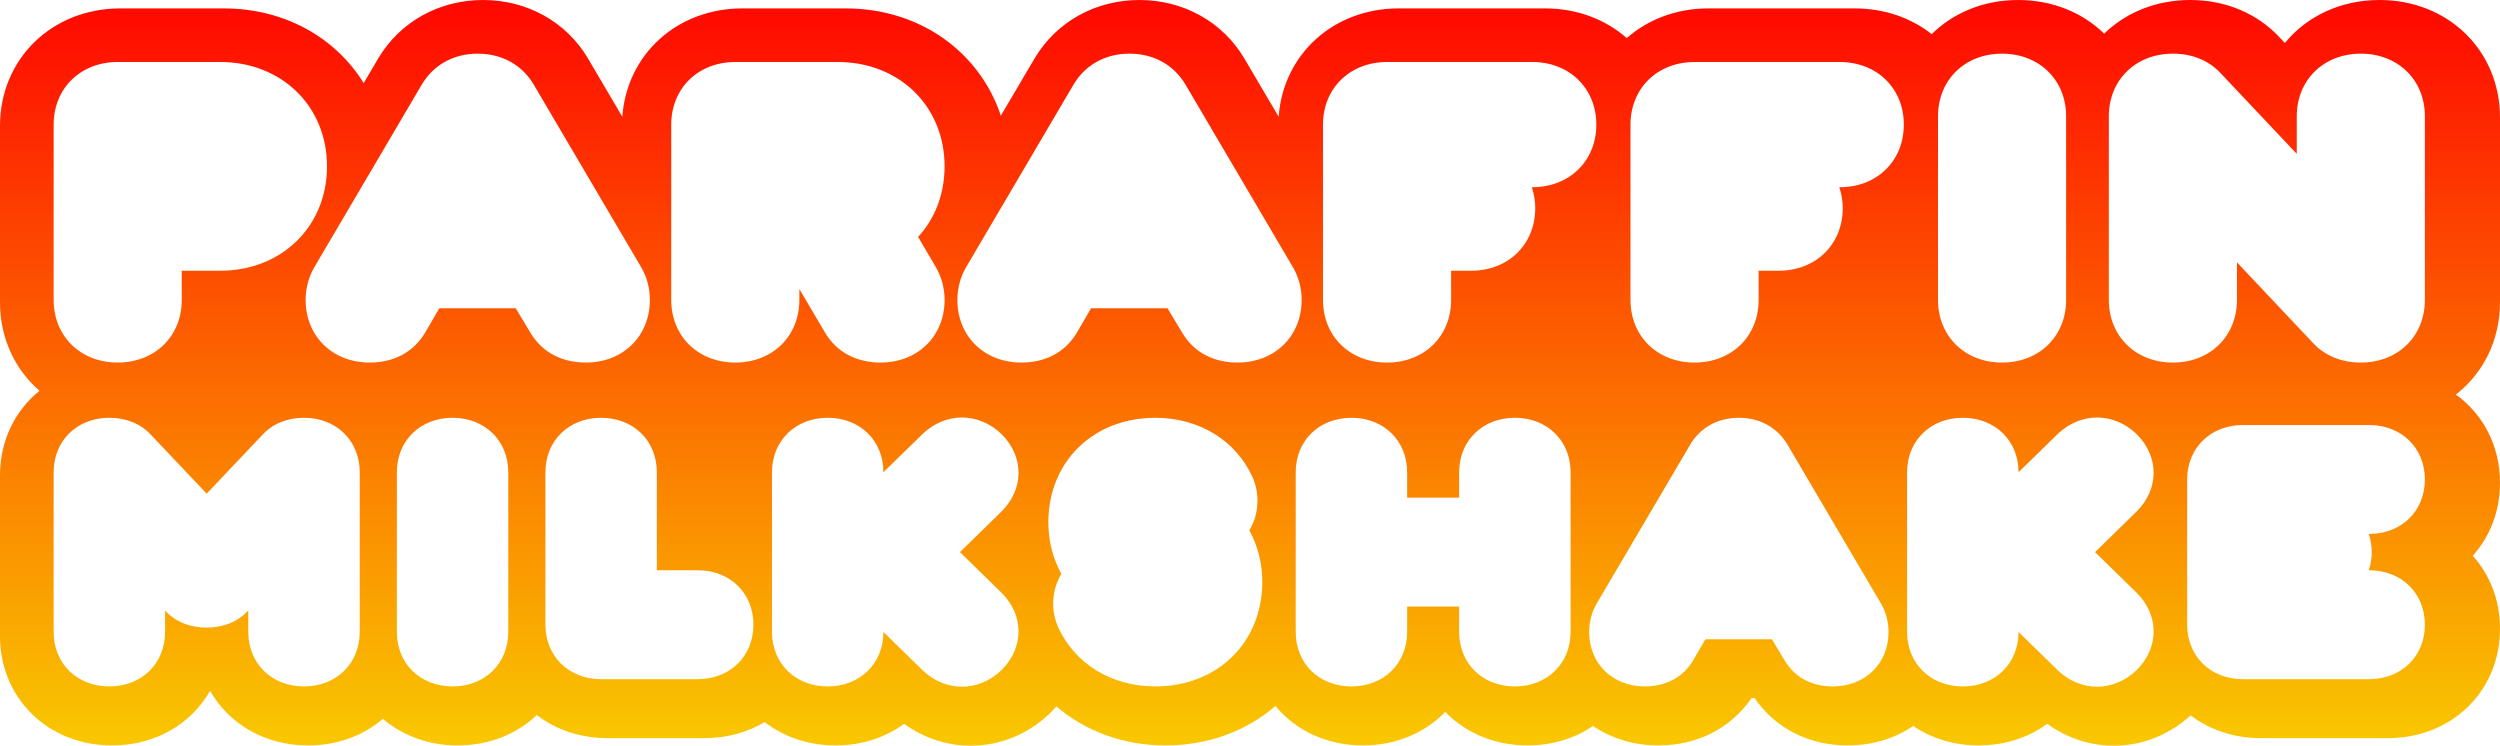 <svg height="139" viewBox="0 0 466 139" width="466" xmlns="http://www.w3.org/2000/svg" xmlns:xlink="http://www.w3.org/1999/xlink"><linearGradient id="a" x1="42.649%" x2="42.649%" y1="0%" y2="100%"><stop offset="0" stop-color="#ff0700"/><stop offset="1" stop-color="#f9c800"/></linearGradient><path d="m850.536 178c12.806 0 22.464 9.423 22.464 21.919v34.42c0 7.13-3.148 13.257-8.228 17.207 5.063 3.651 8.228 9.543 8.228 16.442 0 5.327-1.887 10.051-5.077 13.609 3.193 3.557 5.077 8.281 5.077 13.604 0 11.623-8.985 20.389-20.899 20.389h-23.706c-5.027 0-9.528-1.565-13.058-4.243-3.993 3.64-9.044 5.653-14.309 5.653-4.46 0-8.776-1.433-12.418-4.084-3.487 2.552-7.89 4.034-12.788 4.034-4.63 0-8.813-1.328-12.202-3.629-3.39 2.3-7.573 3.629-12.202 3.629-7.261 0-13.519-3.206-17.374-8.843h-.539c-3.897 5.662-10.136 8.843-17.369 8.843-4.629 0-8.812-1.328-12.201-3.628-3.39 2.299-7.572 3.628-12.201 3.628-6.186 0-11.581-2.363-15.34-6.262-3.76 3.899-9.154 6.262-15.341 6.262-6.742 0-12.544-2.809-16.311-7.353-5.34 4.615-12.462 7.353-20.502 7.353-7.803 0-14.935-2.652-20.342-7.282-.347.399-.695.798-1.079 1.178-.041.04-.083.082-.125.121-4.055 3.891-9.293 6.033-14.745 6.033-4.459 0-8.776-1.433-12.418-4.084-3.487 2.552-7.89 4.034-12.788 4.034-5.095 0-9.649-1.607-13.199-4.351-3.199 1.907-7.02 2.991-11.203 2.991h-18.13c-5.071 0-9.606-1.592-13.149-4.312-3.722 3.544-8.875 5.672-14.74 5.672-5.458 0-10.298-1.844-13.944-4.956-3.646 3.112-8.485 4.956-13.944 4.956-8.05 0-14.763-4.002-18.269-10.183-3.507 6.182-10.22 10.183-18.268 10.183-11.913 0-20.897-8.766-20.897-20.389v-29.935c0-6.499 2.81-12.103 7.369-15.782-4.574-3.956-7.369-9.784-7.369-16.504v-32.855c0-12.495 9.658-21.919 22.464-21.919h19.241c11.33 0 20.84 5.437 26.09 13.918 1.637-2.776 2.703-4.586 2.703-4.586 4.045-6.83 11.351-10.897 19.552-10.897 8.205 0 15.512 4.069 19.543 10.884 0 0 2.843 4.825 6.407 10.873.846-11.625 10.186-20.191 22.395-20.191h19.241c13.845 0 24.969 8.12 28.923 19.993 3.505-5.946 6.283-10.661 6.283-10.661 4.044-6.829 11.349-10.897 19.551-10.897 8.203 0 15.507 4.068 19.542 10.88 0 0 2.845 4.827 6.409 10.876.847-11.625 10.186-20.191 22.395-20.191h27.258c5.988 0 11.287 2.061 15.233 5.532 3.946-3.472 9.245-5.532 15.233-5.532h27.262c5.549 0 10.506 1.772 14.344 4.795 4.02-3.968 9.669-6.36 16.119-6.36 6.403 0 12.018 2.356 16.034 6.273 4.016-3.917 9.631-6.273 16.034-6.273 6.579 0 12.502 2.485 16.69 6.997l.959 1.015c4.049-4.949 10.326-8.012 17.629-8.012zm-45.264 80.92c-4.292-4.129-10.454-4.129-14.746 0l-7.271 7.104c0-5.886-4.361-10.151-10.385-10.151-6.025 0-10.386 4.264-10.386 10.151v29.775c0 5.888 4.361 10.15 10.386 10.15 6.023 0 10.385-4.262 10.385-10.15l7.271 7.107c4.292 4.126 10.454 4.126 14.746 0 4.223-4.197 4.223-10.218 0-14.414l-7.755-7.579 7.755-7.579c4.223-4.197 4.223-10.218 0-14.413zm-211.582 0c-4.294-4.129-10.456-4.129-14.748 0l-7.271 7.104c0-5.886-4.361-10.151-10.385-10.151-6.024 0-10.386 4.264-10.386 10.151v29.775c0 5.888 4.361 10.15 10.386 10.15 6.023 0 10.385-4.262 10.385-10.15l7.271 7.107c4.292 4.126 10.454 4.126 14.748 0 4.221-4.197 4.221-10.218 0-14.414l-7.755-7.579 7.755-7.579c4.221-4.197 4.221-10.218 0-14.413zm137.43-3.046c-4.085 0-7.269 1.963-9.07 5.008l-17.517 29.775c-.83 1.488-1.316 3.248-1.316 5.142 0 5.888 4.363 10.151 10.386 10.151 3.668 0 6.992-1.488 9.001-4.87l2.284-3.926h12.394l2.355 3.926c2.007 3.382 5.331 4.87 9.002 4.87 6.024 0 10.385-4.263 10.385-10.151 0-1.894-.484-3.653-1.315-5.142l-17.518-29.775c-1.801-3.045-4.985-5.008-9.07-5.008zm-239.76 0c-6.024 0-10.386 4.264-10.386 10.15v29.775c0 5.888 4.361 10.151 10.386 10.151 6.024 0 10.385-4.263 10.385-10.151v-29.775c0-5.886-4.36-10.15-10.385-10.15zm130.992 0c-11.563 0-19.94 8.188-19.94 19.489 0 3.587.9 6.836 2.422 9.609-.969 1.623-1.523 3.52-1.523 5.549 0 1.623.347 3.112.97 4.466 3.047 6.63 9.762 10.962 18.071 10.962 11.564 0 19.94-8.188 19.94-19.49 0-3.585-.9-6.832-2.423-9.608.969-1.556 1.523-3.451 1.523-5.55 0-1.622-.346-3.112-.968-4.465-3.048-6.632-9.763-10.963-18.072-10.963zm-158.685-.001c-3.187 0-5.886 1.15-7.756 3.182l-10.386 10.961-10.386-10.961c-1.869-2.032-4.57-3.182-7.755-3.182-6.024 0-10.385 4.264-10.385 10.151v29.775c0 5.888 4.36 10.15 10.385 10.15s10.386-4.262 10.386-10.15v-3.993c1.869 2.03 4.57 3.182 7.755 3.182 3.184 0 5.885-1.152 7.755-3.182v3.993c0 5.888 4.362 10.15 10.387 10.15 6.022 0 10.385-4.262 10.385-10.15v-29.775c0-5.886-4.362-10.151-10.385-10.151zm225.704 0c-6.023 0-10.385 4.264-10.385 10.151v4.738h-9.694v-4.738c0-5.886-4.36-10.151-10.386-10.151-6.024 0-10.385 4.264-10.385 10.151v29.775c0 5.888 4.36 10.15 10.385 10.15 6.025 0 10.386-4.262 10.386-10.15v-4.737h9.694v4.737c0 5.888 4.361 10.15 10.385 10.15 6.024 0 10.386-4.262 10.386-10.15v-29.775c0-5.886-4.361-10.151-10.386-10.151zm159.242 1.353h-23.54c-6.025 0-10.385 4.264-10.385 10.152v27.068c0 5.886 4.36 10.151 10.385 10.151h23.54c6.024 0 10.386-4.264 10.386-10.151 0-5.888-4.362-10.151-10.386-10.151h-.069c.346-1.014.553-2.166.553-3.383 0-1.219-.207-2.301-.553-3.384h.069c6.024 0 10.386-4.264 10.386-10.151 0-5.889-4.362-10.152-10.386-10.152zm-329.561-1.353c-6.025 0-10.386 4.264-10.386 10.151v28.423c0 5.886 4.36 10.151 10.386 10.151h18.002c6.022 0 10.385-4.264 10.385-10.151 0-5.888-4.362-10.151-10.385-10.151h-7.618v-18.271c0-5.886-4.36-10.151-10.385-10.151zm-22.999-67.873c-4.698 0-8.359 2.257-10.429 5.758l-20.142 34.238c-.954 1.711-1.513 3.735-1.513 5.912 0 6.771 5.017 11.674 11.941 11.674 4.22 0 8.042-1.714 10.351-5.605l2.626-4.512h14.252l2.705 4.512c2.309 3.891 6.131 5.605 10.351 5.605 6.927 0 11.941-4.903 11.941-11.674 0-2.177-.556-4.201-1.513-5.912l-20.142-34.238c-2.068-3.501-5.732-5.758-10.429-5.758zm67.114 1.557h-19.107c-6.926 0-11.941 4.901-11.941 11.671v32.68c0 6.771 5.015 11.674 11.941 11.674 6.927 0 11.941-4.903 11.941-11.674v-2.022l4.778 8.091c2.309 3.891 6.13 5.605 10.35 5.605 6.925 0 11.941-4.903 11.941-11.674 0-2.177-.558-4.201-1.512-5.913l-3.425-5.835c3.106-3.348 4.937-7.939 4.937-13.152 0-11.205-8.439-19.451-19.904-19.451zm54.373-1.557c-4.698 0-8.359 2.257-10.429 5.758l-20.142 34.238c-.954 1.711-1.513 3.735-1.513 5.912 0 6.771 5.017 11.674 11.942 11.674 4.22 0 8.041-1.714 10.35-5.605l2.626-4.512h14.251l2.708 4.512c2.308 3.891 6.13 5.605 10.35 5.605 6.927 0 11.942-4.903 11.942-11.674 0-2.177-.557-4.201-1.514-5.912l-20.142-34.238c-2.07-3.501-5.732-5.758-10.429-5.758zm75.074 1.558h-27.068c-6.927 0-11.941 4.901-11.941 11.671v32.68c0 6.77 5.014 11.673 11.941 11.673 6.927 0 11.941-4.903 11.941-11.673v-5.447h3.743c6.926 0 11.94-4.903 11.94-11.671 0-1.401-.239-2.646-.636-3.891h.079c6.927 0 11.943-4.903 11.943-11.671 0-6.771-5.016-11.671-11.943-11.671zm57.322 0h-27.07c-6.927 0-11.941 4.901-11.941 11.671v32.68c0 6.77 5.014 11.673 11.941 11.673 6.927 0 11.941-4.903 11.941-11.673v-5.447h3.743c6.925 0 11.94-4.903 11.94-11.671 0-1.401-.239-2.646-.636-3.891h.081c6.925 0 11.94-4.903 11.94-11.671 0-6.771-5.016-11.671-11.94-11.671zm30.249-1.558c-6.927 0-11.941 4.903-11.941 11.671v34.237c0 6.771 5.014 11.674 11.941 11.674s11.941-4.903 11.941-11.674v-34.237c0-6.768-5.014-11.671-11.941-11.671zm66.873-0c-6.926 0-11.941 4.903-11.941 11.671v7.004l-14.172-15.017c-2.149-2.335-5.255-3.658-8.917-3.658-6.927 0-11.941 4.903-11.941 11.671v34.237c0 6.771 5.014 11.674 11.941 11.674 6.927 0 11.941-4.903 11.941-11.674v-7.001l14.172 15.017c2.149 2.334 5.255 3.658 8.917 3.658 6.927 0 11.941-4.903 11.941-11.674v-34.237c0-6.768-5.014-11.671-11.941-11.671zm-399.01 1.557h-19.107c-6.926 0-11.941 4.901-11.941 11.671v32.68c0 6.771 5.015 11.674 11.941 11.674 6.927 0 11.941-4.903 11.941-11.674v-5.447h7.166c11.464 0 19.904-8.248 19.904-19.453s-8.439-19.451-19.904-19.451z" fill="url(#a)" fill-rule="evenodd" transform="translate(-407 -178)"/></svg>
